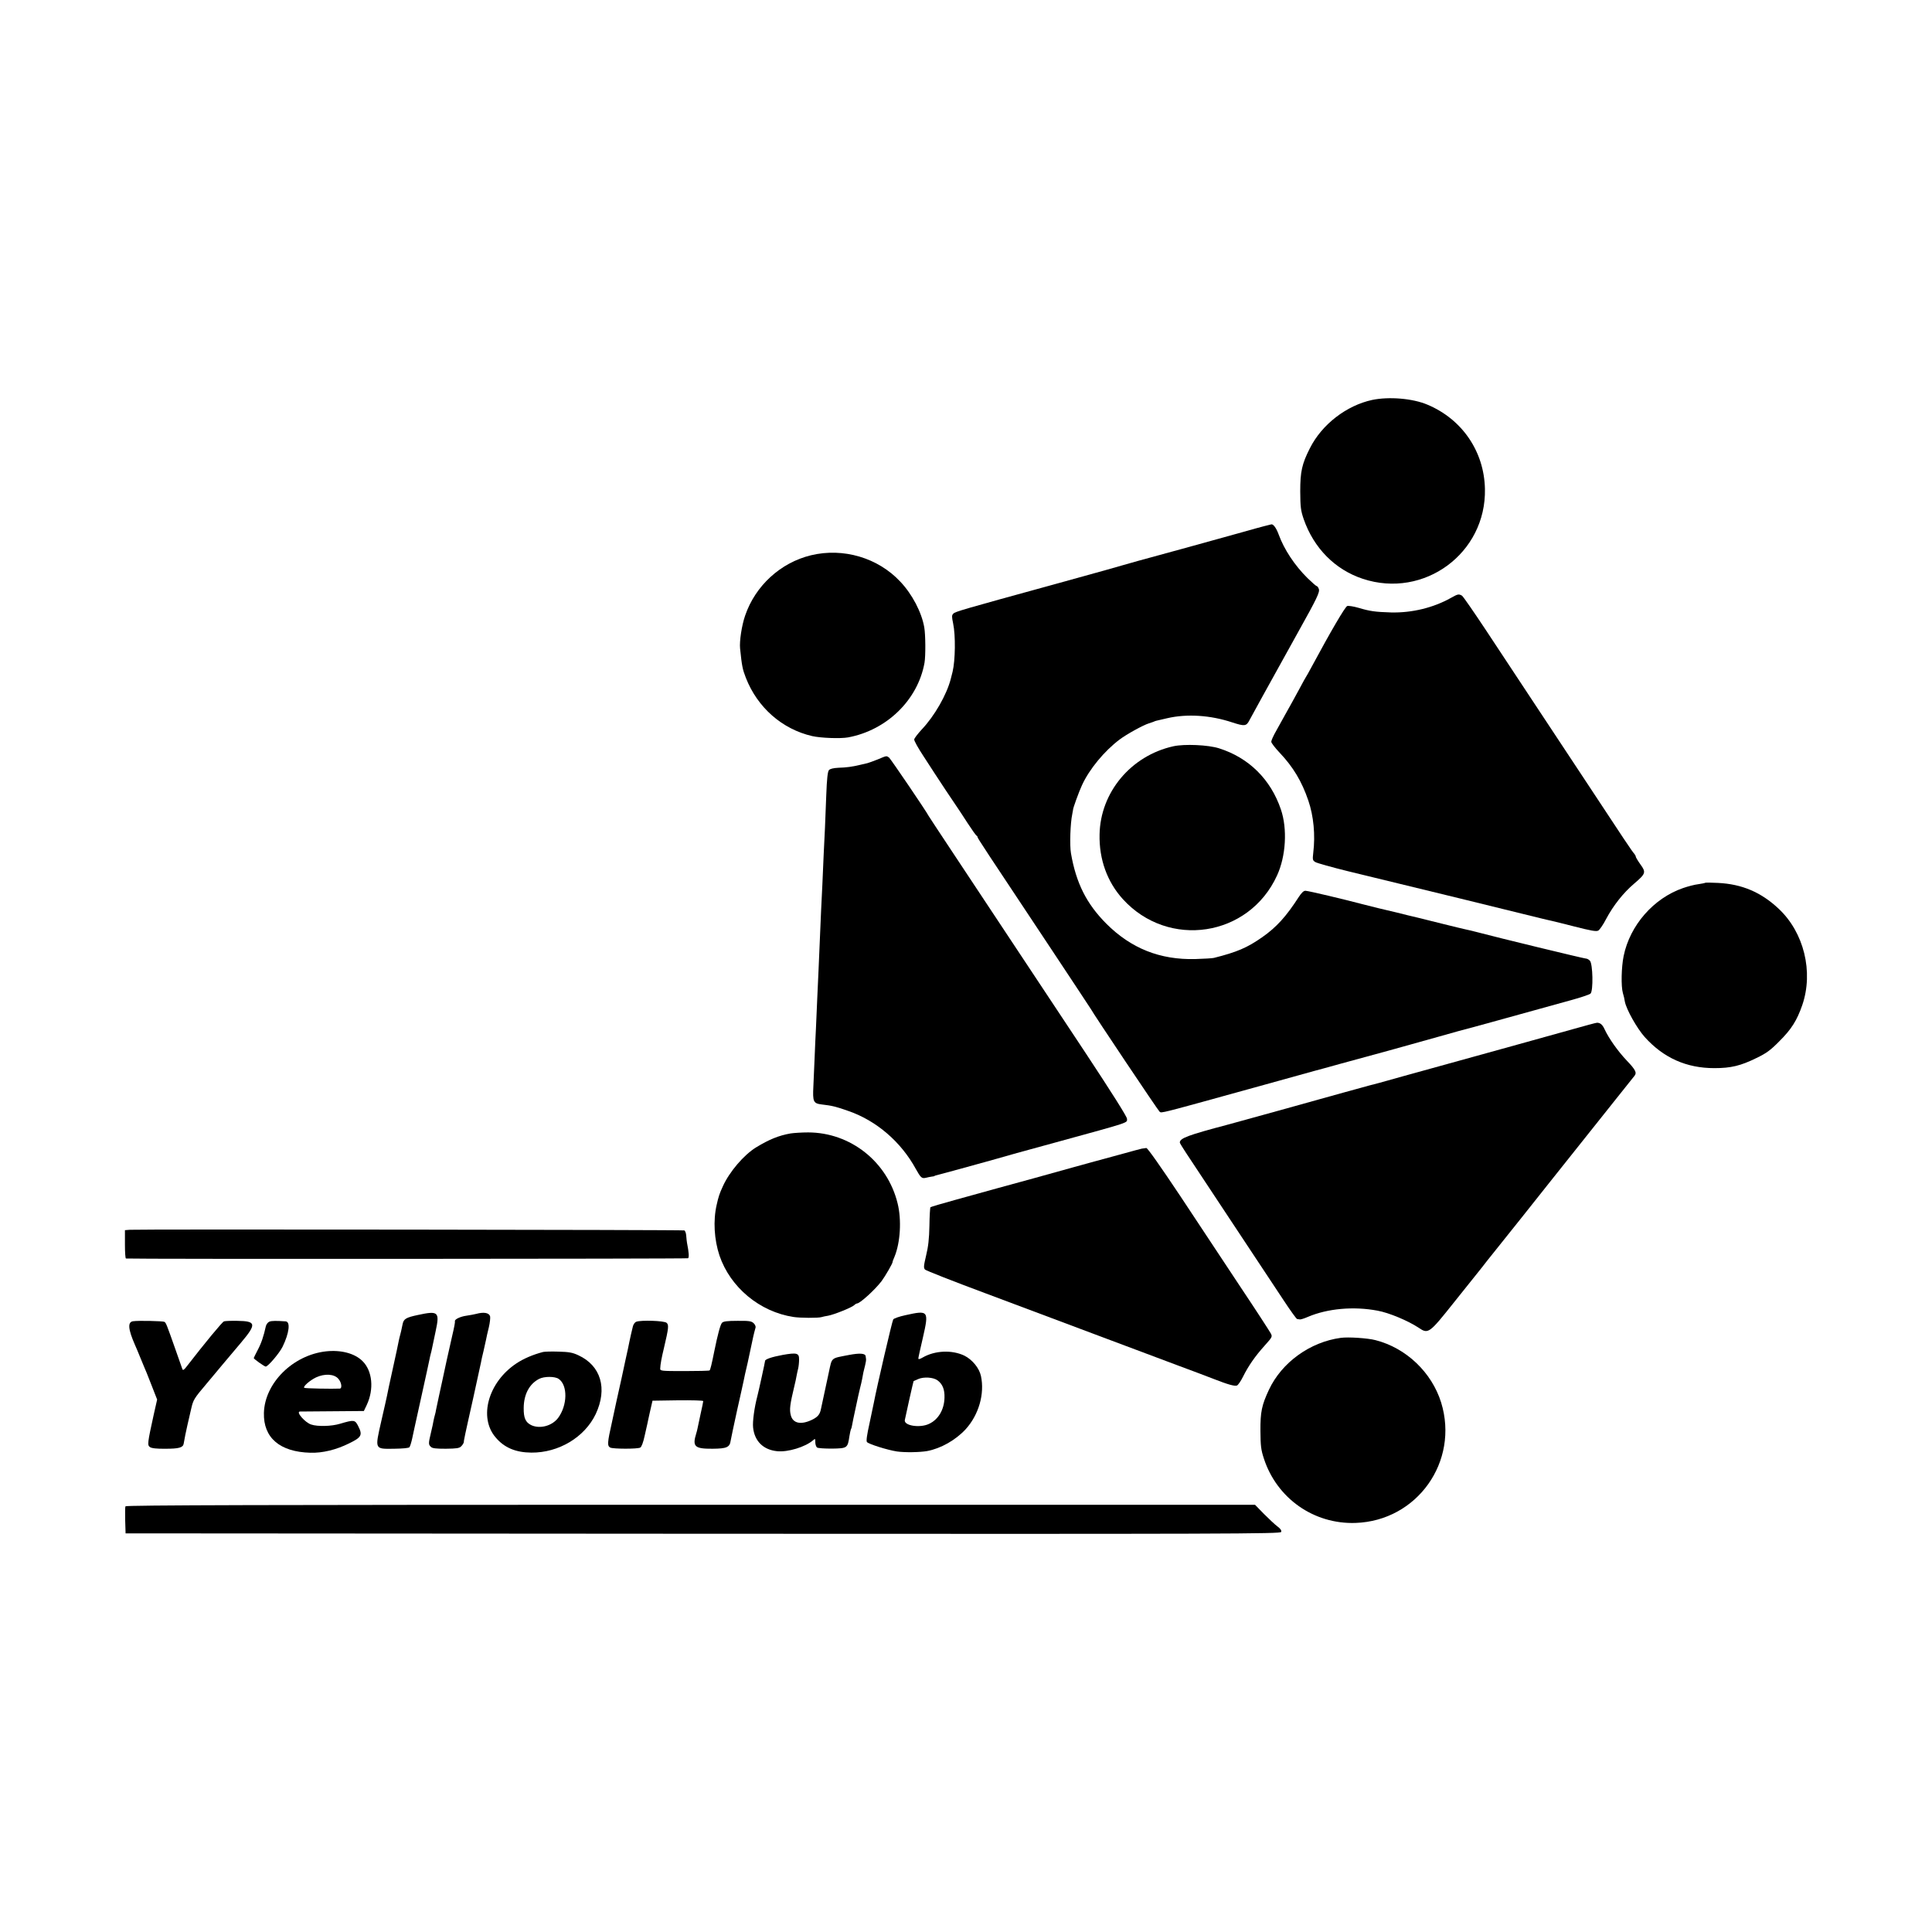 <?xml version="1.0" standalone="no"?>
<!DOCTYPE svg PUBLIC "-//W3C//DTD SVG 20010904//EN"
 "http://www.w3.org/TR/2001/REC-SVG-20010904/DTD/svg10.dtd">
<svg version="1.0" xmlns="http://www.w3.org/2000/svg"
 width="1500pt" height="1500pt" viewBox="0 0 1500 1500"
 preserveAspectRatio="xMidYMid meet">
<g transform="translate(0,1500) scale(0.1,-0.1)"
fill="#000000" stroke="none">
<path d="M10654 11895 c-200 -43 -391 -190 -484 -375 -62 -122 -75 -182 -75
-335 1 -125 4 -148 27 -216 79 -226 244 -392 459 -463 475 -157 959 199 948
698 -6 291 -177 541 -446 654 -115 49 -299 64 -429 37z"/>
<path d="M9815 10915 c-27 -7 -93 -25 -145 -40 -160 -45 -740 -205 -835 -230
-49 -14 -103 -29 -120 -34 -43 -13 -136 -39 -545 -152 -696 -191 -754 -208
-768 -223 -13 -13 -13 -23 -2 -76 20 -93 17 -287 -4 -375 -3 -11 -9 -36 -14
-55 -31 -122 -126 -289 -226 -394 -30 -33 -57 -67 -58 -77 -2 -9 31 -68 72
-130 41 -63 79 -122 85 -131 10 -17 165 -250 185 -278 6 -8 38 -58 72 -110 34
-52 65 -96 70 -98 4 -2 8 -7 8 -12 0 -8 54 -90 576 -875 164 -247 301 -455
304 -460 14 -29 524 -791 533 -796 18 -12 -28 -24 825 212 178 49 347 96 375
104 29 7 117 32 197 54 80 22 253 69 385 105 132 37 303 84 380 106 77 22 149
42 160 45 11 2 173 46 360 98 187 52 410 114 495 137 85 23 162 48 169 56 22
21 18 230 -5 255 -9 10 -23 17 -32 17 -14 0 -679 161 -852 207 -30 8 -66 16
-80 19 -14 3 -99 23 -190 46 -91 23 -172 43 -181 45 -8 2 -44 10 -80 19 -35 9
-73 18 -84 21 -71 16 -236 56 -267 65 -132 35 -416 103 -442 104 -14 1 -30
-14 -53 -49 -96 -149 -172 -234 -284 -312 -116 -81 -195 -115 -374 -160 -11
-3 -76 -7 -145 -9 -273 -7 -498 82 -691 275 -153 154 -234 314 -274 546 -11
62 -5 235 10 304 3 17 6 32 6 33 -3 7 48 147 70 193 57 124 174 265 291 353
54 41 183 112 228 126 31 10 39 13 45 16 6 3 3 2 98 24 152 35 334 24 505 -33
95 -31 109 -29 132 16 8 15 55 100 103 188 102 183 138 248 180 325 17 30 60
109 97 175 145 260 169 309 159 333 -4 12 -12 22 -17 22 -4 0 -36 28 -71 62
-99 98 -181 222 -223 337 -18 50 -42 83 -57 80 -3 -1 -28 -7 -56 -14z"/>
<path d="M6297 10689 c-237 -57 -433 -237 -512 -469 -26 -75 -45 -199 -39
-255 14 -136 19 -161 45 -228 90 -230 281 -398 515 -452 67 -15 219 -21 279
-10 301 56 542 292 593 580 9 53 8 218 -2 274 -20 117 -94 258 -186 355 -174
186 -443 265 -693 205z"/>
<path d="M11265 10358 c-137 -77 -304 -117 -465 -113 -124 4 -162 9 -253 36
-38 11 -77 17 -87 14 -16 -5 -129 -198 -278 -475 -19 -36 -38 -69 -42 -75 -4
-5 -25 -44 -47 -85 -22 -41 -49 -91 -60 -110 -11 -19 -35 -62 -53 -95 -18 -33
-50 -91 -71 -128 -22 -38 -39 -76 -39 -86 0 -9 30 -48 66 -86 104 -110 171
-221 222 -371 41 -120 55 -267 38 -406 -6 -52 -5 -58 16 -71 13 -8 127 -40
253 -71 619 -150 1249 -304 1417 -346 65 -16 130 -32 145 -35 15 -3 103 -24
195 -48 129 -33 172 -41 187 -32 10 5 39 47 62 92 55 103 133 202 217 273 90
77 93 87 48 149 -20 28 -36 55 -36 60 0 5 -6 16 -12 23 -14 14 -81 114 -383
573 -109 165 -289 437 -400 605 -111 168 -277 420 -370 560 -93 140 -175 259
-184 265 -25 15 -33 13 -86 -17z"/>
<path d="M9110 9206 c-329 -73 -567 -357 -573 -685 -4 -193 59 -367 180 -501
354 -390 980 -295 1198 183 69 150 81 362 30 512 -79 234 -249 402 -480 475
-84 27 -269 35 -355 16z"/>
<path d="M6815 9104 c-33 -13 -69 -26 -80 -29 -11 -2 -38 -9 -60 -14 -58 -14
-102 -20 -167 -22 -38 -2 -63 -8 -72 -18 -10 -12 -16 -64 -21 -196 -4 -99 -8
-213 -10 -254 -2 -41 -7 -133 -10 -205 -3 -72 -8 -176 -10 -231 -3 -55 -7
-147 -10 -205 -12 -292 -17 -392 -20 -465 -2 -44 -7 -143 -10 -220 -3 -77 -8
-180 -10 -230 -3 -49 -7 -148 -10 -220 -3 -71 -8 -175 -10 -230 -6 -119 0
-132 65 -140 80 -9 112 -17 208 -51 217 -75 408 -240 522 -449 39 -70 47 -77
80 -69 14 4 34 7 45 9 11 1 20 3 20 4 0 2 7 4 15 6 15 3 339 92 435 119 106
31 240 68 490 136 594 163 555 150 555 184 0 16 -119 204 -323 513 -178 268
-435 657 -572 863 -137 206 -336 508 -444 670 -108 162 -198 300 -201 305 -18
36 -294 442 -307 453 -21 15 -17 16 -88 -14z"/>
<path d="M13239 8146 c-2 -2 -26 -7 -54 -11 -27 -3 -81 -17 -118 -30 -229 -79
-412 -289 -461 -527 -18 -87 -21 -236 -6 -288 6 -19 13 -48 15 -65 11 -61 94
-209 155 -277 146 -162 324 -241 540 -241 129 0 204 18 328 79 77 37 109 61
175 128 95 94 138 162 180 283 88 258 13 564 -184 748 -136 128 -285 191 -470
200 -53 3 -98 3 -100 1z"/>
<path d="M12210 7009 c-96 -27 -240 -67 -320 -89 -80 -22 -161 -45 -180 -50
-42 -12 -219 -61 -470 -130 -102 -28 -207 -57 -235 -65 -27 -8 -75 -21 -105
-29 -30 -8 -86 -24 -125 -35 -38 -11 -104 -29 -145 -39 -41 -11 -131 -36 -200
-55 -231 -65 -824 -229 -895 -248 -314 -83 -375 -106 -375 -140 0 -4 22 -40
49 -81 27 -40 187 -282 356 -538 169 -256 350 -529 402 -607 52 -79 99 -144
104 -144 5 -1 15 -2 22 -3 6 -1 35 8 62 20 153 65 355 83 540 48 89 -16 237
-78 320 -133 74 -50 81 -45 275 199 94 118 179 224 188 235 9 11 41 51 70 89
30 37 60 75 68 85 15 18 374 468 419 526 25 32 413 519 509 639 88 111 137
172 146 183 20 24 9 47 -61 120 -69 73 -139 172 -172 244 -16 35 -35 50 -60
48 -7 0 -91 -23 -187 -50z"/>
<path d="M6138 6200 c-91 -16 -166 -46 -269 -109 -94 -58 -207 -190 -257 -302
-26 -56 -34 -81 -48 -144 -28 -122 -19 -270 22 -393 84 -247 312 -437 575
-477 51 -8 191 -9 217 -1 9 3 33 8 52 11 44 8 180 62 201 81 8 8 19 14 23 14
23 0 141 108 191 174 30 41 87 140 85 148 -1 2 6 20 15 41 45 109 56 285 24
414 -79 323 -365 550 -694 551 -49 0 -111 -4 -137 -8z"/>
<path d="M8865 6082 c-11 -2 -76 -20 -145 -39 -209 -57 -234 -64 -250 -68 -8
-2 -73 -20 -145 -40 -71 -20 -204 -57 -295 -82 -91 -25 -219 -60 -285 -78 -66
-18 -209 -58 -318 -88 -109 -30 -201 -57 -203 -60 -3 -3 -7 -68 -8 -144 -2
-101 -9 -163 -26 -232 -19 -81 -20 -95 -8 -108 8 -8 219 -91 469 -184 513
-193 1247 -468 1509 -566 96 -35 213 -80 260 -98 115 -45 166 -59 184 -52 8 3
30 34 47 69 42 84 94 159 168 241 59 66 61 69 47 95 -8 15 -112 176 -233 357
-120 182 -331 500 -468 707 -156 234 -256 376 -265 375 -8 -1 -24 -3 -35 -5z"/>
<path d="M1008 5452 l-38 -3 0 -110 c0 -60 3 -110 8 -110 30 -5 4356 -3 4364
2 9 6 7 44 -8 119 -2 8 -4 32 -6 54 -1 21 -8 40 -15 43 -14 5 -4242 10 -4305
5z"/>
<path d="M3242 4790 c-89 -19 -108 -30 -116 -70 -9 -44 -15 -71 -20 -88 -3 -9
-7 -28 -10 -42 -2 -14 -23 -110 -46 -215 -23 -104 -44 -201 -46 -215 -3 -14
-22 -101 -44 -195 -50 -221 -53 -215 100 -213 66 1 114 5 119 12 5 6 15 38 22
71 7 33 14 65 15 70 1 6 21 93 43 195 22 102 47 214 55 250 8 36 17 77 20 93
3 15 7 35 10 45 3 9 7 28 10 42 3 14 15 73 28 133 33 153 22 162 -140 127z"/>
<path d="M3697 4799 c-15 -4 -49 -10 -75 -14 -46 -6 -94 -28 -90 -43 2 -7 -5
-45 -22 -117 -14 -60 -71 -316 -76 -345 -3 -14 -14 -63 -24 -110 -10 -47 -21
-97 -24 -113 -2 -15 -7 -35 -10 -45 -3 -9 -7 -28 -10 -42 -2 -14 -11 -56 -20
-93 -20 -84 -20 -92 -1 -110 11 -12 39 -15 116 -15 86 1 105 4 120 19 11 11
19 25 20 32 0 6 2 19 4 27 2 8 5 26 8 40 3 14 30 138 61 275 30 138 57 261 60
275 2 14 11 54 20 90 8 36 17 76 20 90 2 14 12 56 21 93 9 38 13 77 10 88 -9
27 -49 34 -108 18z"/>
<path d="M7030 4789 c-47 -10 -90 -25 -95 -33 -8 -11 -128 -527 -151 -649 -2
-12 -17 -83 -33 -157 -20 -90 -27 -138 -20 -146 13 -16 160 -62 232 -73 61 -9
178 -7 235 3 107 20 221 85 299 169 102 112 149 275 119 414 -13 61 -67 127
-129 158 -97 46 -229 40 -324 -15 -22 -13 -33 -15 -33 -7 0 7 16 79 35 160 48
211 45 216 -135 176z m249 -506 c39 -29 56 -71 54 -134 -2 -93 -47 -170 -120
-204 -71 -34 -197 -14 -188 30 3 11 18 83 35 160 17 76 32 140 33 142 2 1 18
8 36 16 44 19 117 14 150 -10z"/>
<path d="M1033 4742 c-43 -6 -39 -61 15 -184 11 -24 27 -63 37 -88 10 -25 24
-58 31 -75 8 -16 34 -82 59 -146 l45 -115 -26 -115 c-49 -223 -51 -239 -30
-254 12 -9 51 -14 121 -13 104 0 136 9 141 39 8 47 17 91 29 144 8 33 21 92
30 130 15 66 22 78 117 190 55 66 117 140 138 165 21 25 79 94 129 153 125
148 121 170 -27 172 -48 1 -94 -1 -103 -4 -14 -5 -147 -166 -291 -352 -19 -25
-28 -30 -32 -19 -3 8 -26 74 -51 145 -71 202 -76 214 -88 222 -12 7 -204 11
-244 5z"/>
<path d="M2092 4739 c-12 -5 -24 -20 -28 -36 -17 -78 -36 -134 -64 -186 -16
-31 -30 -59 -30 -61 0 -7 83 -66 93 -66 18 0 107 105 131 154 52 107 62 194
24 197 -74 5 -107 5 -126 -2z"/>
<path d="M4940 4738 c-11 -4 -22 -20 -26 -35 -3 -15 -10 -44 -15 -63 -4 -19
-10 -46 -13 -60 -2 -14 -16 -77 -30 -140 -14 -63 -27 -126 -30 -140 -3 -14 -7
-34 -10 -45 -12 -52 -25 -112 -30 -135 -3 -14 -19 -87 -35 -163 -36 -159 -37
-183 -13 -196 21 -11 211 -12 233 0 10 5 23 40 34 91 10 46 20 88 21 93 1 6 5
22 8 38 3 15 8 37 11 50 3 12 9 38 13 57 l8 35 197 3 c108 1 197 -1 197 -6 0
-4 -9 -50 -21 -102 -11 -52 -22 -103 -24 -113 -2 -10 -6 -26 -9 -35 -32 -103
-14 -121 127 -120 109 1 133 11 140 63 3 17 25 123 50 236 26 113 48 217 51
230 2 13 16 76 31 139 14 63 28 129 31 145 5 28 19 89 30 127 3 9 -4 25 -15
35 -17 16 -36 19 -126 18 -78 0 -109 -4 -119 -15 -13 -13 -34 -92 -60 -220
-20 -100 -31 -146 -37 -150 -4 -3 -92 -5 -196 -5 -181 0 -188 1 -187 20 1 32
11 85 28 155 38 161 40 184 21 200 -19 16 -198 22 -235 8z"/>
<path d="M10410 4613 c-238 -32 -458 -190 -558 -403 -56 -120 -67 -172 -66
-320 1 -117 4 -145 27 -215 101 -309 388 -510 711 -499 479 16 806 477 665
935 -73 234 -271 423 -509 484 -60 16 -213 26 -270 18z"/>
<path d="M2530 4508 c-256 -29 -475 -246 -481 -478 -5 -193 124 -303 361 -309
94 -3 200 23 299 72 99 48 108 65 71 137 -24 47 -32 48 -140 16 -65 -20 -174
-23 -224 -6 -47 15 -120 98 -88 101 4 0 117 1 252 2 l245 2 22 46 c58 123 45
266 -33 342 -60 60 -168 88 -284 75z m97 -213 c25 -28 31 -75 11 -76 -57 -3
-272 1 -276 6 -11 10 44 58 92 81 67 31 141 27 173 -11z"/>
<path d="M4215 4503 c-79 -21 -149 -51 -205 -88 -219 -145 -296 -419 -162
-575 67 -80 156 -117 277 -118 212 -2 414 119 500 299 93 198 41 376 -135 457
-45 21 -73 26 -155 28 -55 2 -109 0 -120 -3z m123 -209 c71 -49 68 -205 -5
-303 -47 -62 -141 -87 -208 -56 -45 22 -60 56 -59 134 1 106 44 186 119 225
39 21 124 21 153 0z"/>
<path d="M6075 4480 c-82 -15 -135 -33 -135 -46 0 -8 -50 -236 -60 -274 -23
-87 -38 -196 -33 -243 11 -106 79 -173 186 -184 84 -9 220 33 280 85 16 14 17
13 17 -15 0 -17 6 -35 13 -41 7 -6 58 -9 117 -9 119 2 121 4 135 97 4 24 9 48
11 52 3 4 7 16 8 25 4 23 19 96 21 103 2 9 25 114 29 135 2 11 9 38 14 60 6
22 13 54 16 70 6 36 11 61 23 106 5 19 8 40 7 47 -1 6 -2 17 -3 22 -2 23 -46
26 -130 10 -144 -28 -130 -16 -156 -135 -28 -128 -54 -250 -61 -284 -8 -41
-23 -60 -63 -81 -89 -45 -154 -33 -171 31 -12 45 -7 84 29 234 6 22 12 54 15
70 3 17 9 44 13 60 4 17 7 47 7 69 1 51 -16 56 -129 36z"/>
<path d="M974 3305 c-3 -6 -3 -56 -2 -111 l3 -99 4483 -3 c4112 -2 4483 -1
4489 14 4 11 -5 25 -28 42 -19 14 -66 58 -105 97 l-70 72 -4383 0 c-3305 0
-4384 -3 -4387 -12z"/>
</g>
</svg>
